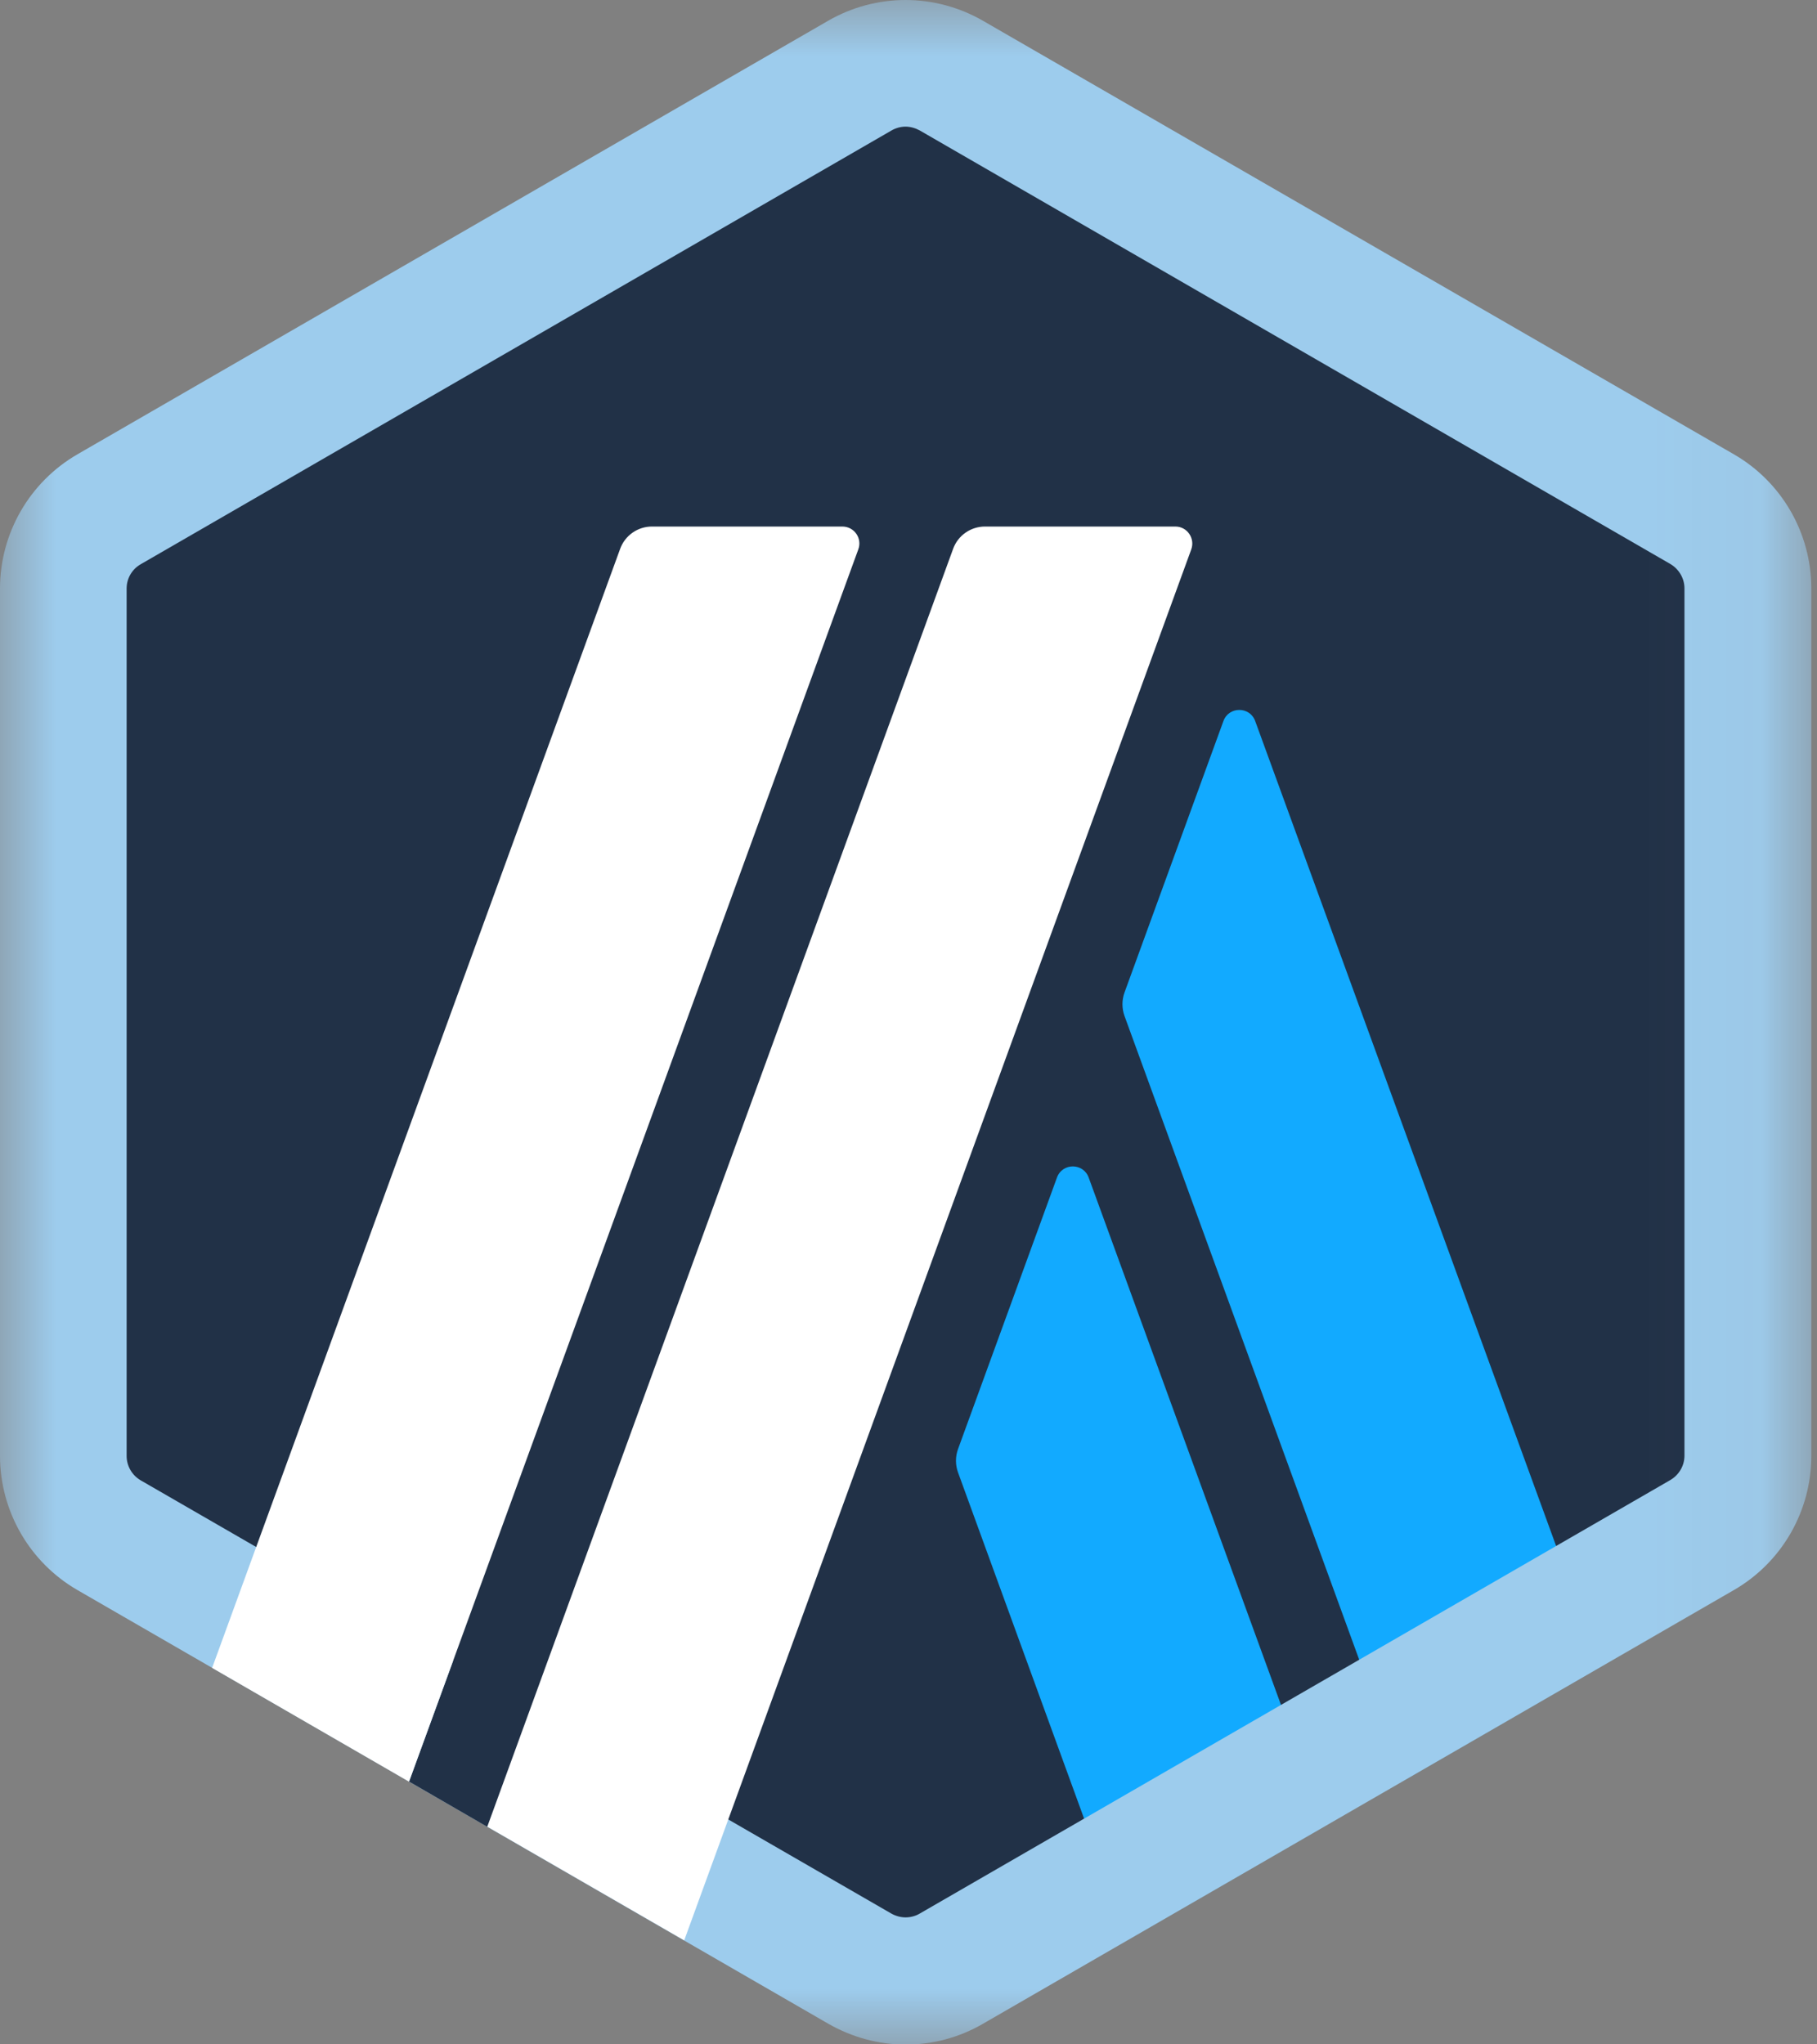 <svg width="16" height="18" viewBox="0 0 16 18" fill="none" xmlns="http://www.w3.org/2000/svg">
<rect x="0" y="0" width="16" height="18" fill="#808080" stroke="none"/>
<mask id="mask0_2025_3849" style="mask-type:luminance" maskUnits="userSpaceOnUse" x="0" y="0" width="16" height="18">
<path d="M15.947 0H0V18H15.947V0Z" fill="white"/>
</mask>
<g mask="url(#mask0_2025_3849)">
<path d="M0.605 5.472V12.528C0.605 12.979 0.846 13.396 1.236 13.62L7.345 17.149C7.734 17.374 8.214 17.374 8.604 17.149L14.713 13.62C15.103 13.396 15.344 12.979 15.344 12.528V5.472C15.344 5.021 15.103 4.605 14.713 4.38L8.604 0.851C8.214 0.626 7.734 0.626 7.345 0.851L1.234 4.38C0.845 4.605 0.605 5.021 0.605 5.472Z" fill="#213147"/>
<path d="M9.307 10.369L8.436 12.759C8.412 12.825 8.412 12.898 8.436 12.964L9.934 17.077L11.668 16.075L9.587 10.369C9.54 10.237 9.354 10.237 9.307 10.369Z" fill="#12AAFF"/>
<path d="M11.053 6.349C11.006 6.218 10.82 6.218 10.773 6.349L9.902 8.739C9.878 8.806 9.878 8.878 9.902 8.945L12.357 15.678L14.091 14.676L11.053 6.349Z" fill="#12AAFF"/>
<path d="M7.974 1.115C8.016 1.115 8.059 1.127 8.098 1.148L14.709 4.966C14.785 5.011 14.833 5.093 14.833 5.181V12.816C14.833 12.905 14.785 12.986 14.709 13.031L8.098 16.849C8.061 16.871 8.016 16.882 7.974 16.882C7.931 16.882 7.888 16.87 7.85 16.849L1.239 13.034C1.162 12.989 1.115 12.907 1.115 12.819V5.182C1.115 5.093 1.162 5.012 1.239 4.968L7.85 1.149C7.888 1.127 7.931 1.115 7.974 1.115ZM7.974 0C7.739 0 7.503 0.061 7.292 0.183L0.682 4C0.26 4.244 0 4.695 0 5.182V12.818C0 13.305 0.26 13.756 0.682 14L7.293 17.818C7.504 17.939 7.739 18.002 7.975 18.002C8.21 18.002 8.446 17.941 8.657 17.818L15.268 14C15.691 13.756 15.95 13.305 15.95 12.818V5.182C15.95 4.695 15.691 4.244 15.268 4L8.656 0.183C8.445 0.061 8.208 0 7.974 0Z" fill="#9DCCED"/>
<path d="M3.602 15.686L4.21 14.02L5.434 15.038L4.29 16.084L3.602 15.686Z" fill="#213147"/>
<path d="M7.417 4.636H5.741C5.616 4.636 5.504 4.714 5.461 4.832L1.868 14.685L3.602 15.687L7.558 4.837C7.594 4.739 7.522 4.636 7.417 4.636Z" fill="white"/>
<path d="M10.35 4.636H8.674C8.548 4.636 8.436 4.714 8.393 4.832L4.291 16.083L6.025 17.084L10.49 4.837C10.525 4.739 10.453 4.636 10.35 4.636Z" fill="white"/>
</g>
</svg>
